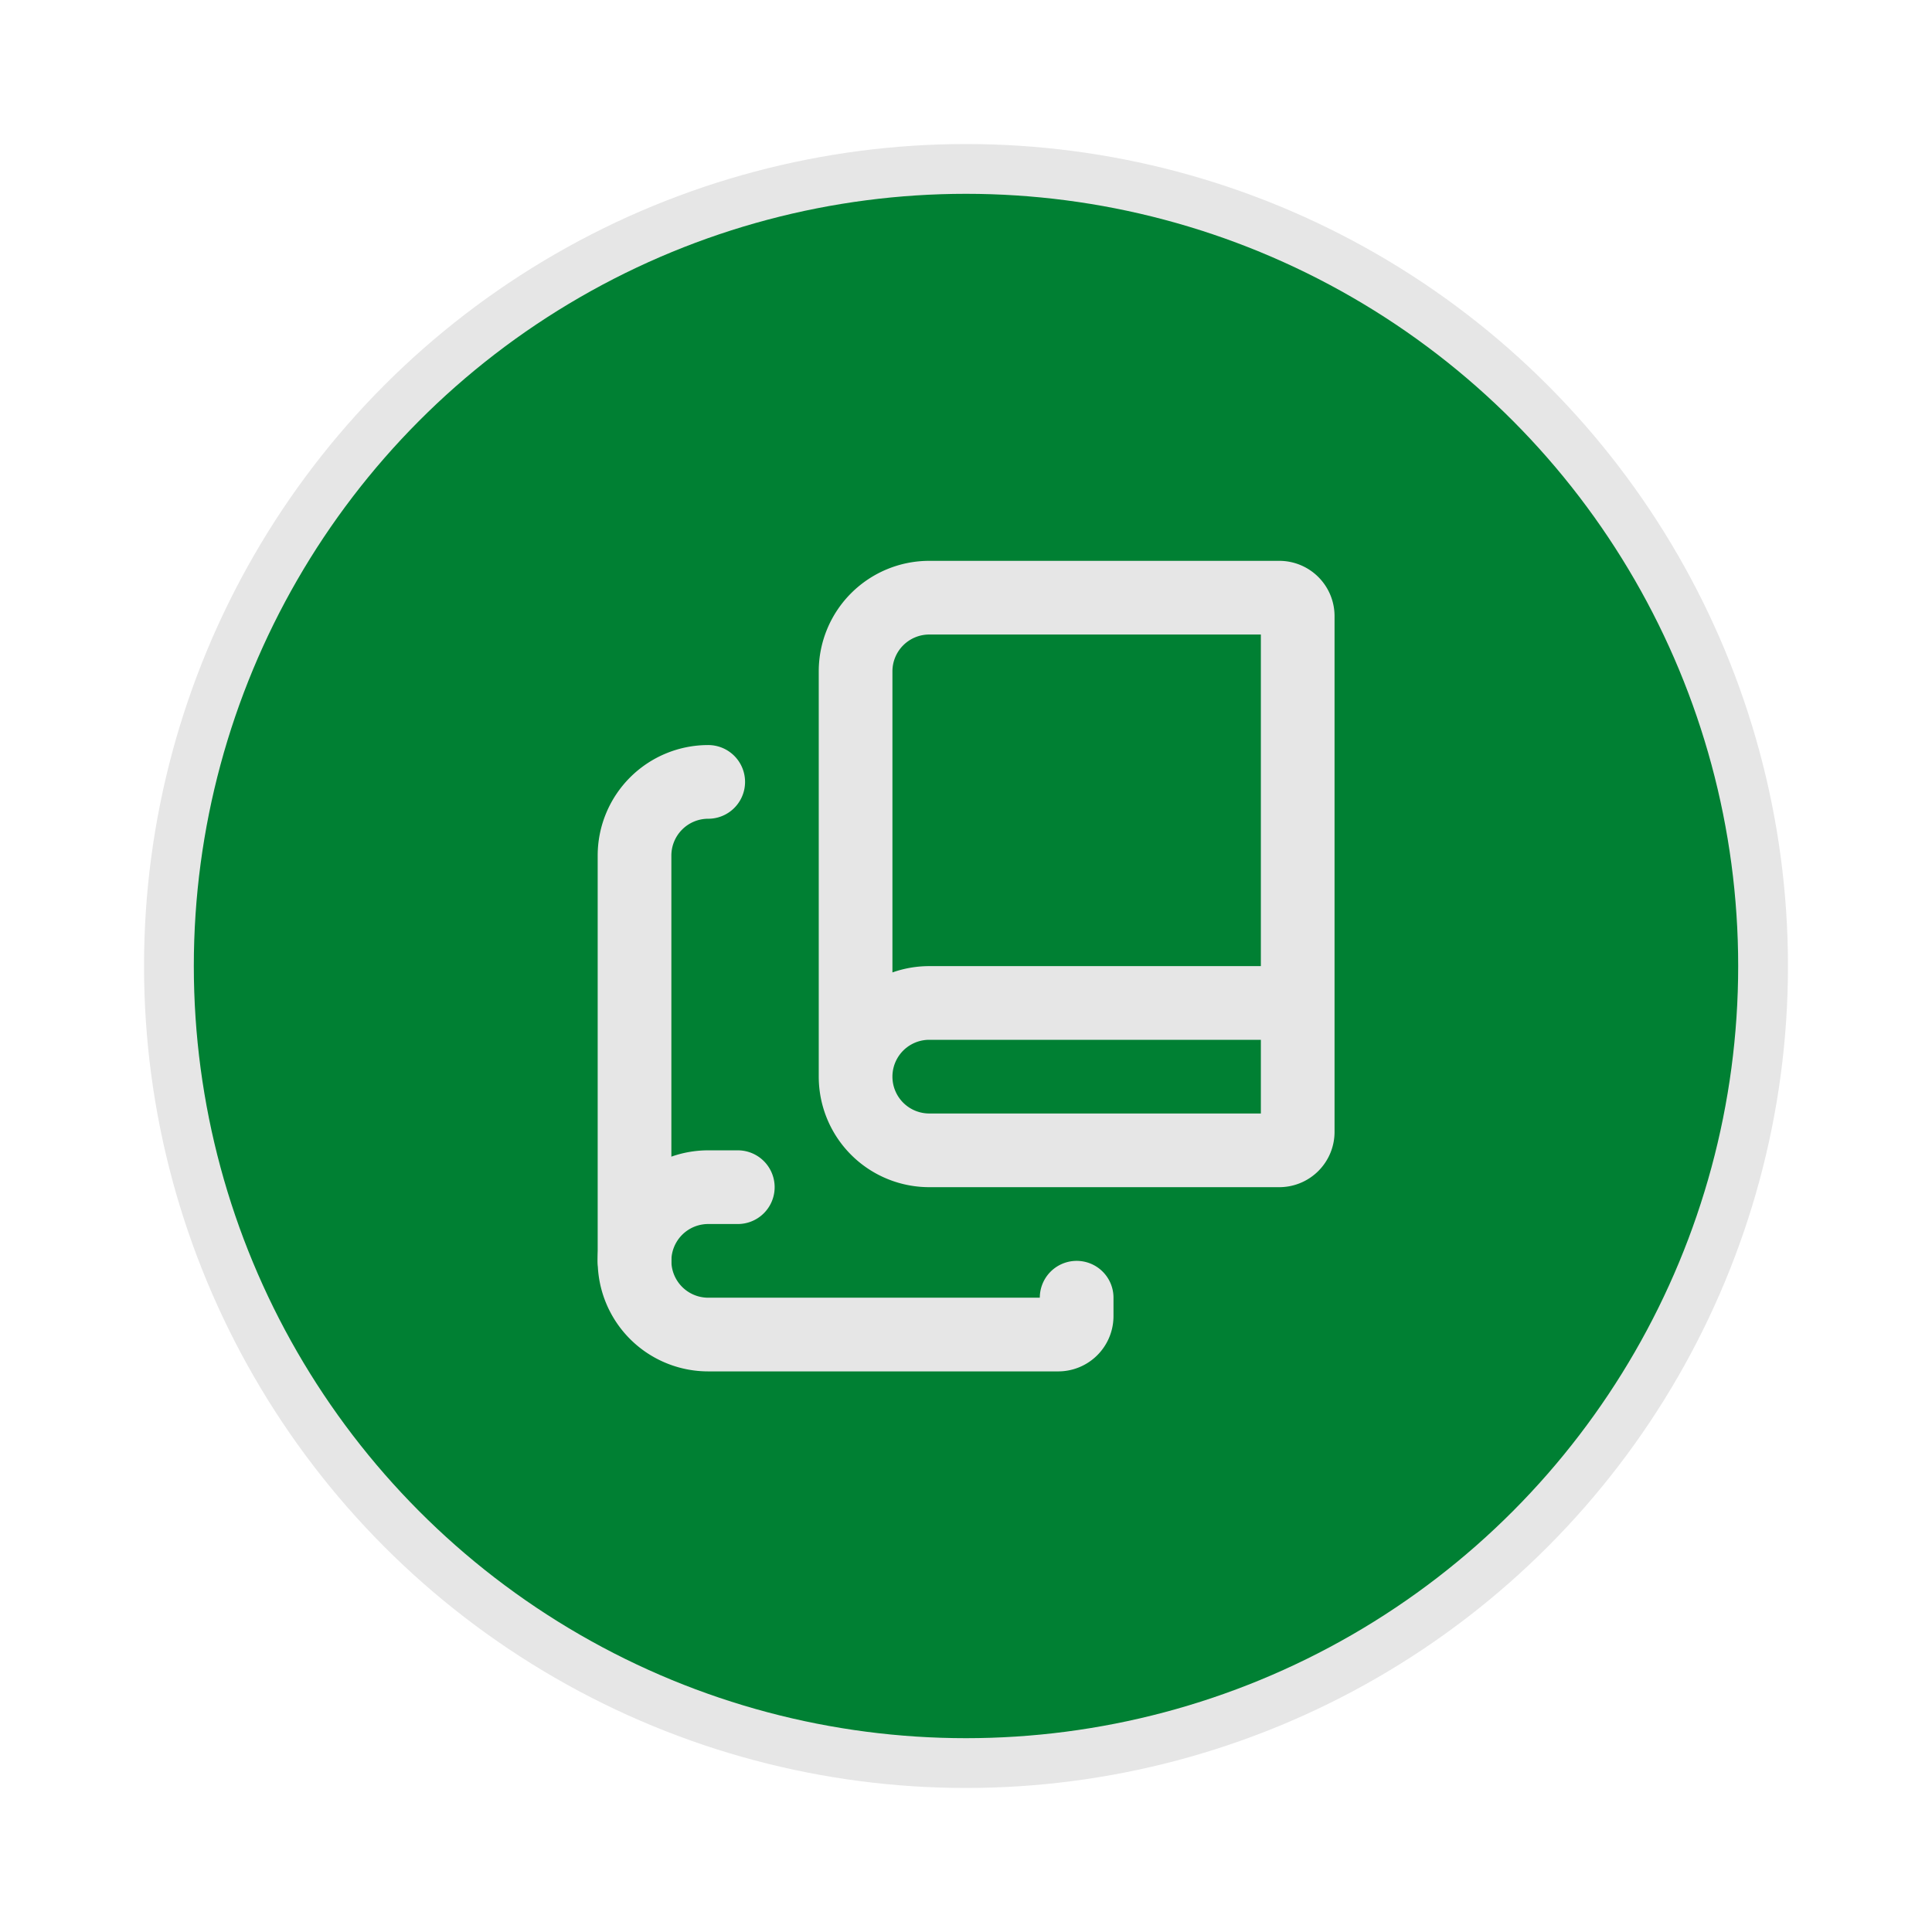 <?xml version="1.0" encoding="UTF-8" standalone="no"?>
<!-- Created with Inkscape (http://www.inkscape.org/) -->

<svg
   width="100"
   height="100"
   viewBox="0 0 100 100"
   version="1.1"
   id="svg1"
   xml:space="preserve"
   sodipodi:docname="textos-escolares.svg"
   inkscape:version="1.4.2 (f4327f4, 2025-05-13)"
   xmlns:inkscape="http://www.inkscape.org/namespaces/inkscape"
   xmlns:sodipodi="http://sodipodi.sourceforge.net/DTD/sodipodi-0.dtd"
   xmlns="http://www.w3.org/2000/svg"
   xmlns:svg="http://www.w3.org/2000/svg"><sodipodi:namedview
     id="namedview1"
     pagecolor="#ffffff"
     bordercolor="#000000"
     borderopacity="0.25"
     inkscape:showpageshadow="2"
     inkscape:pageopacity="0.0"
     inkscape:pagecheckerboard="0"
     inkscape:deskcolor="#d1d1d1"
     inkscape:document-units="px"
     showguides="true"
     inkscape:zoom="4.4123797"
     inkscape:cx="73.996352"
     inkscape:cy="71.616683"
     inkscape:window-width="1262"
     inkscape:window-height="728"
     inkscape:window-x="88"
     inkscape:window-y="0"
     inkscape:window-maximized="0"
     inkscape:current-layer="layer1"><sodipodi:guide
       position="49.993,116.852"
       orientation="1,0"
       id="guide1"
       inkscape:locked="false" /><sodipodi:guide
       position="-26.499,49.989"
       orientation="0,-1"
       id="guide2"
       inkscape:locked="false" /><sodipodi:guide
       position="48.273,70.991"
       orientation="0,-1"
       id="guide10"
       inkscape:locked="false" /><sodipodi:guide
       position="54.392,29.063"
       orientation="0,-1"
       id="guide11"
       inkscape:locked="false" /><sodipodi:guide
       position="32.635,45.154"
       orientation="1,0"
       id="guide12"
       inkscape:locked="false" /><sodipodi:guide
       position="67.084,42.208"
       orientation="1,0"
       id="guide13"
       inkscape:locked="false" /></sodipodi:namedview><defs
     id="defs1" /><g
     inkscape:label="Capa 1"
     inkscape:groupmode="layer"
     id="layer1"
     style="display:inline"><circle
       style="fill:#e6e6e6;stroke-width:3.328"
       id="path1"
       cx="50"
       cy="50"
       r="42.545" /><circle
       style="fill:#008033;fill-opacity:1;stroke-width:3.127"
       id="path1-8"
       cx="50"
       cy="50"
       r="39.968" /><g
       style="fill:none;stroke:#e6e6e6;stroke-width:2;stroke-linecap:round;stroke-linejoin:round"
       id="g19"
       transform="matrix(1.907,0,0,1.907,27.122,27.122)"><path
         d="M 5,7 A 2,2 0 0 0 3,9 v 11"
         id="path1-3"
         style="stroke:#e6e6e6" /><path
         d="M 5.803,18 H 5 a 2,2 0 0 0 0,4 h 9.5 A 0.5,0.5 0 0 0 15,21.5 V 21"
         id="path2-4"
         style="stroke:#e6e6e6" /><path
         d="M 9,15 V 4 a 2,2 0 0 1 2,-2 h 9.5 A 0.5,0.5 0 0 1 21,2.5 v 14 A 0.5,0.5 0 0 1 20.5,17 H 11 a 2,2 0 0 1 0,-4 h 10"
         id="path3-11"
         style="stroke:#e6e6e6" /></g></g></svg>
